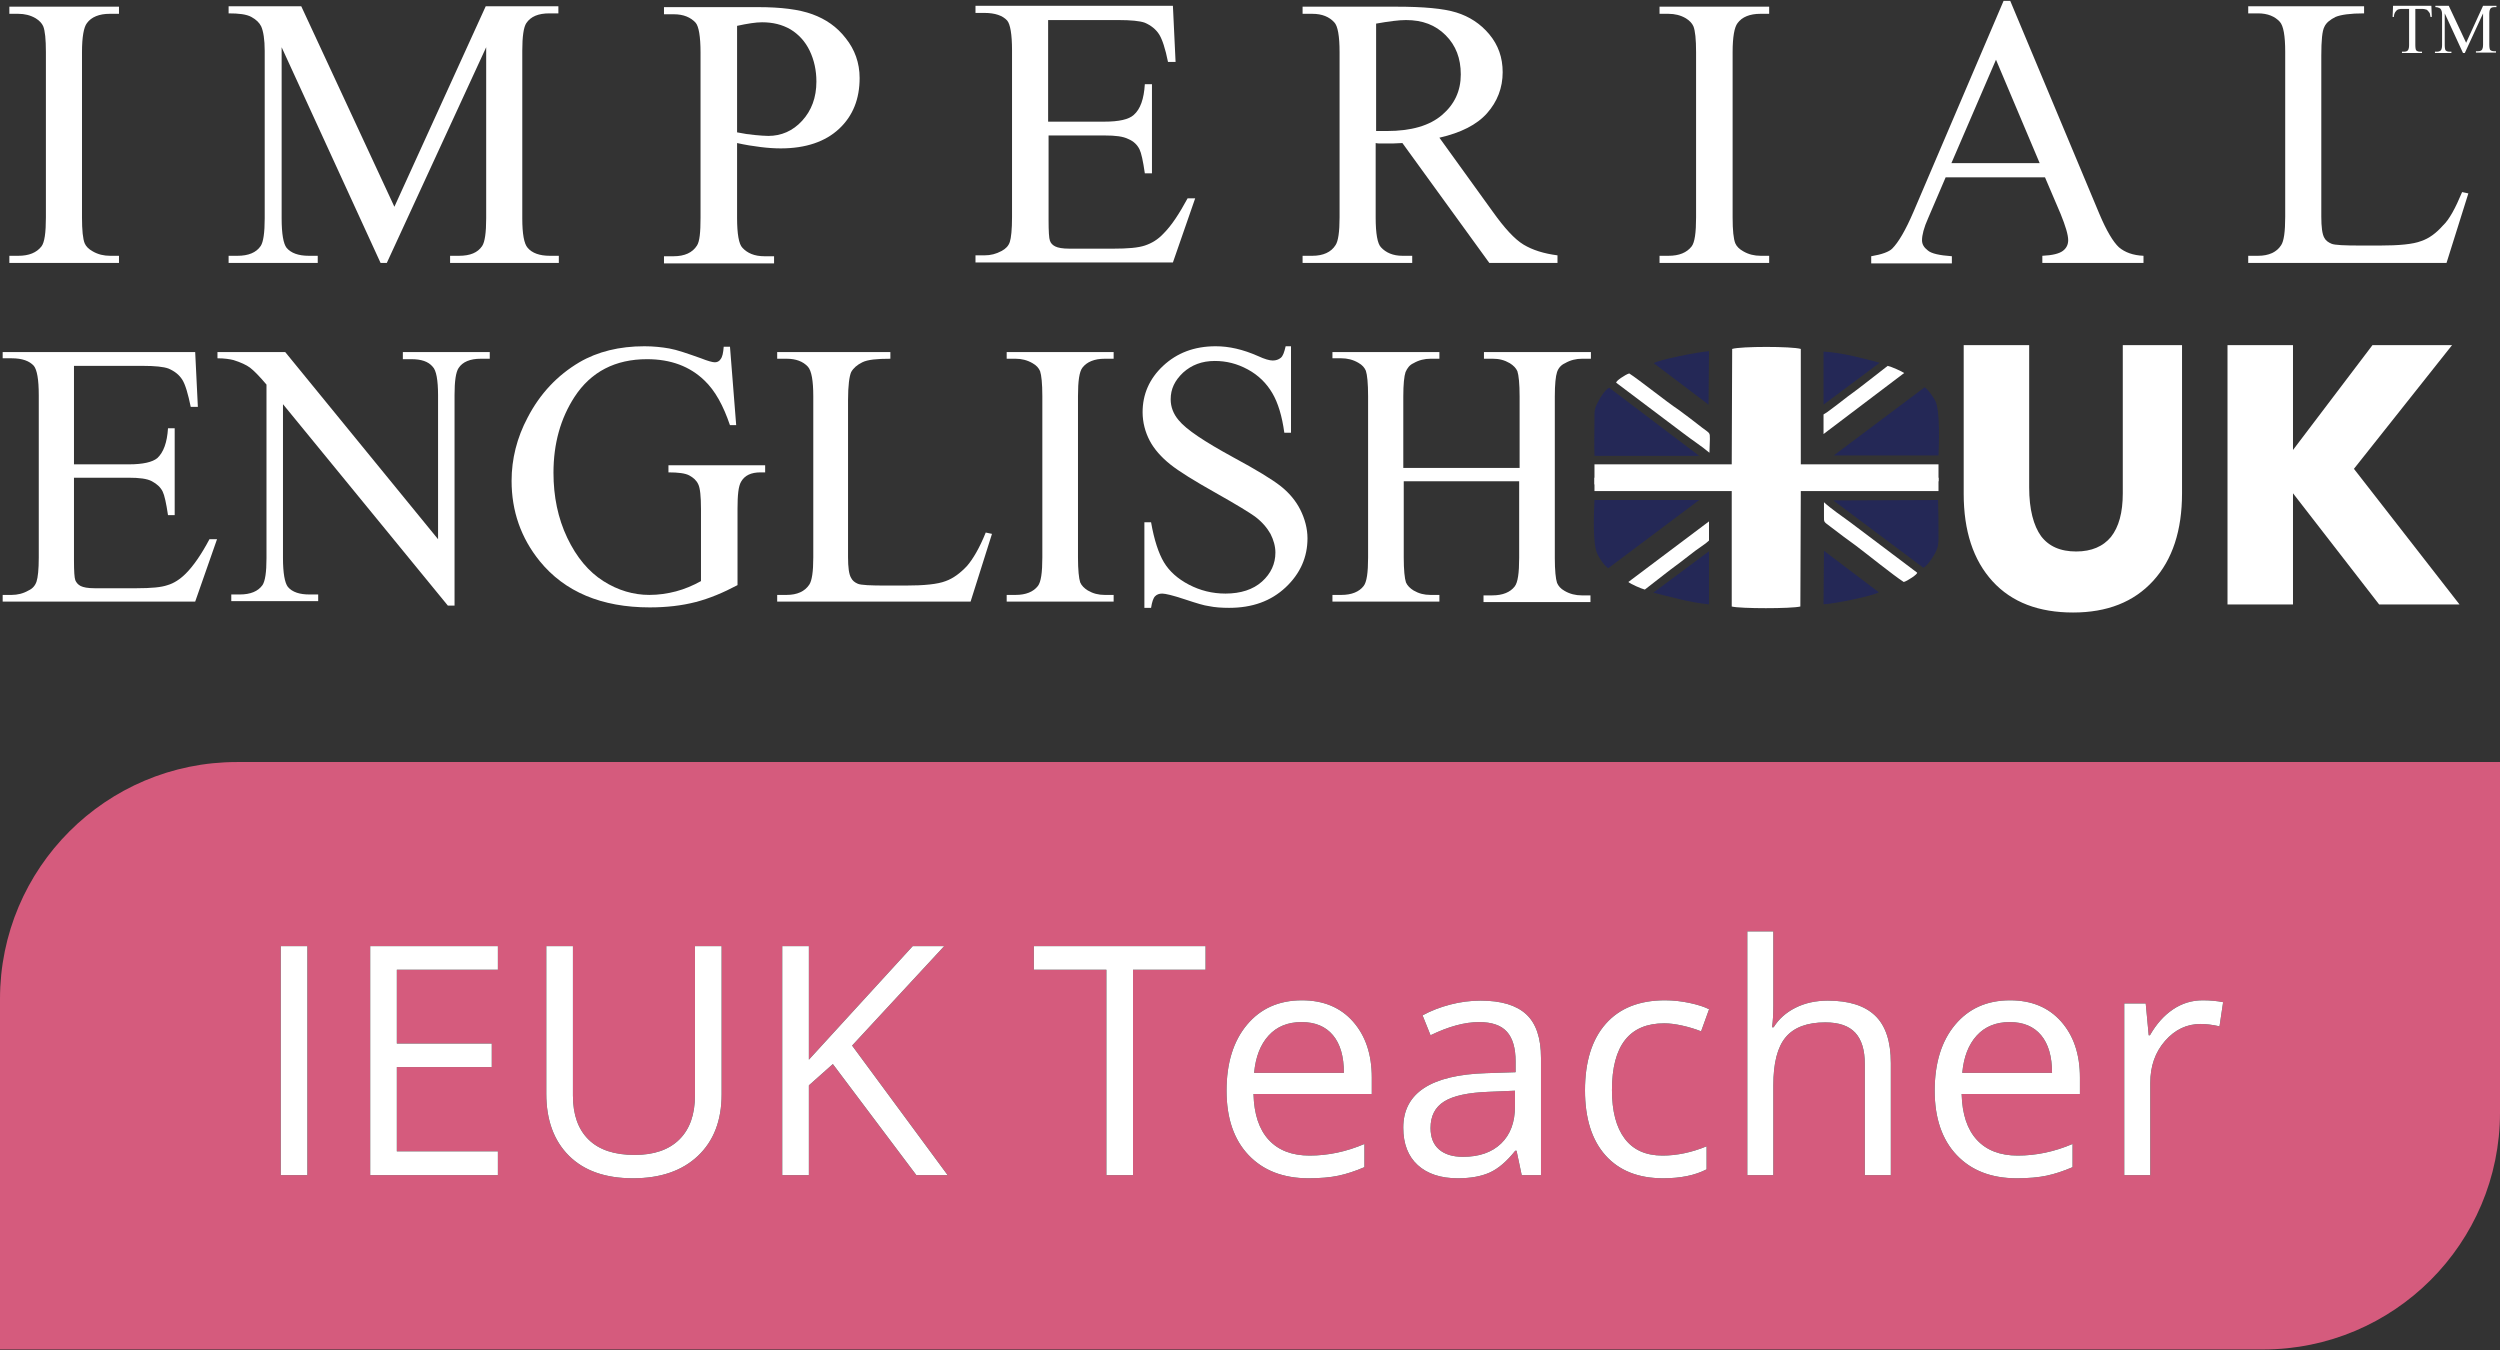 <?xml version="1.0" encoding="UTF-8"?>
<svg width="561px" height="303px" viewBox="0 0 561 303" version="1.1" xmlns="http://www.w3.org/2000/svg" xmlns:xlink="http://www.w3.org/1999/xlink">
    <rect x="0" y="0" width="561" height="303" fill="#333333" stroke="none"/>
    <!-- Generator: Sketch 51.3 (57544) - http://www.bohemiancoding.com/sketch -->
    <title>Group 2</title>
    <desc>Created with Sketch.</desc>
    <defs>
        <path d="M63,92.703 L63,41.305 L68.977,41.305 L68.977,92.703 L63,92.703 Z M111.727,92.703 L83.074,92.703 L83.074,41.305 L111.727,41.305 L111.727,46.613 L89.051,46.613 L89.051,63.172 L110.355,63.172 L110.355,68.445 L89.051,68.445 L89.051,87.359 L111.727,87.359 L111.727,92.703 Z M161.93,41.305 L161.93,74.562 C161.93,80.422 160.16,85.027 156.621,88.379 C153.082,91.73 148.219,93.406 142.031,93.406 C135.844,93.406 131.057,91.719 127.67,88.344 C124.283,84.969 122.59,80.328 122.59,74.422 L122.59,41.305 L128.566,41.305 L128.566,74.844 C128.566,79.133 129.738,82.426 132.082,84.723 C134.426,87.02 137.871,88.168 142.418,88.168 C146.754,88.168 150.094,87.014 152.438,84.705 C154.781,82.396 155.953,79.086 155.953,74.773 L155.953,41.305 L161.93,41.305 Z M212.66,92.703 L205.629,92.703 L186.891,67.777 L181.512,72.559 L181.512,92.703 L175.535,92.703 L175.535,41.305 L181.512,41.305 L181.512,66.793 L204.82,41.305 L211.887,41.305 L191.215,63.629 L212.66,92.703 Z M254.25,92.703 L248.273,92.703 L248.273,46.613 L231.996,46.613 L231.996,41.305 L270.527,41.305 L270.527,46.613 L254.25,46.613 L254.25,92.703 Z M293.66,93.406 C287.965,93.406 283.471,91.672 280.178,88.203 C276.885,84.734 275.238,79.918 275.238,73.754 C275.238,67.543 276.768,62.609 279.826,58.953 C282.885,55.297 286.992,53.469 292.148,53.469 C296.977,53.469 300.797,55.057 303.609,58.232 C306.422,61.408 307.828,65.598 307.828,70.801 L307.828,74.492 L281.285,74.492 C281.402,79.016 282.545,82.449 284.713,84.793 C286.881,87.137 289.934,88.309 293.871,88.309 C298.02,88.309 302.121,87.441 306.176,85.707 L306.176,90.91 C304.113,91.801 302.162,92.439 300.322,92.826 C298.482,93.213 296.262,93.406 293.66,93.406 Z M292.078,58.355 C288.984,58.355 286.518,59.363 284.678,61.379 C282.838,63.395 281.754,66.184 281.426,69.746 L301.57,69.746 C301.57,66.066 300.75,63.248 299.109,61.291 C297.469,59.334 295.125,58.355 292.078,58.355 Z M341.473,92.703 L340.312,87.219 L340.031,87.219 C338.109,89.633 336.193,91.268 334.283,92.123 C332.373,92.979 329.988,93.406 327.129,93.406 C323.309,93.406 320.314,92.422 318.146,90.453 C315.979,88.484 314.895,85.684 314.895,82.051 C314.895,74.269 321.117,70.191 333.562,69.816 L340.102,69.605 L340.102,67.215 C340.102,64.191 339.451,61.959 338.15,60.518 C336.85,59.076 334.77,58.355 331.91,58.355 C328.699,58.355 325.066,59.34 321.012,61.309 L319.219,56.844 C321.117,55.812 323.197,55.004 325.459,54.418 C327.721,53.832 329.988,53.539 332.262,53.539 C336.855,53.539 340.26,54.559 342.475,56.598 C344.689,58.637 345.797,61.906 345.797,66.406 L345.797,92.703 L341.473,92.703 Z M328.289,88.59 C331.922,88.59 334.775,87.594 336.85,85.602 C338.924,83.609 339.961,80.82 339.961,77.234 L339.961,73.754 L334.125,74 C329.484,74.164 326.139,74.885 324.088,76.162 C322.037,77.439 321.012,79.426 321.012,82.121 C321.012,84.23 321.65,85.836 322.928,86.938 C324.205,88.039 325.992,88.59 328.289,88.59 Z M373.219,93.406 C367.641,93.406 363.322,91.689 360.264,88.256 C357.205,84.822 355.676,79.965 355.676,73.684 C355.676,67.238 357.228,62.258 360.334,58.742 C363.439,55.227 367.863,53.469 373.605,53.469 C375.457,53.469 377.309,53.668 379.16,54.066 C381.012,54.465 382.465,54.934 383.52,55.473 L381.727,60.43 C380.437,59.914 379.031,59.486 377.508,59.146 C375.984,58.807 374.637,58.637 373.465,58.637 C365.637,58.637 361.723,63.629 361.723,73.613 C361.723,78.348 362.678,81.98 364.588,84.512 C366.498,87.043 369.328,88.309 373.078,88.309 C376.289,88.309 379.582,87.617 382.957,86.234 L382.957,91.402 C380.379,92.738 377.133,93.406 373.219,93.406 Z M418.465,92.703 L418.465,67.777 C418.465,64.637 417.75,62.293 416.32,60.746 C414.891,59.199 412.652,58.426 409.605,58.426 C405.551,58.426 402.592,59.527 400.729,61.73 C398.865,63.934 397.934,67.543 397.934,72.559 L397.934,92.703 L392.098,92.703 L392.098,38 L397.934,38 L397.934,54.559 C397.934,56.551 397.84,58.203 397.652,59.516 L398.004,59.516 C399.152,57.664 400.787,56.205 402.908,55.139 C405.029,54.072 407.449,53.539 410.168,53.539 C414.879,53.539 418.412,54.658 420.768,56.896 C423.123,59.135 424.301,62.691 424.301,67.566 L424.301,92.703 L418.465,92.703 Z M452.566,93.406 C446.871,93.406 442.377,91.672 439.084,88.203 C435.791,84.734 434.145,79.918 434.145,73.754 C434.145,67.543 435.674,62.609 438.732,58.953 C441.791,55.297 445.898,53.469 451.055,53.469 C455.883,53.469 459.703,55.057 462.516,58.232 C465.328,61.408 466.734,65.598 466.734,70.801 L466.734,74.492 L440.191,74.492 C440.309,79.016 441.451,82.449 443.619,84.793 C445.787,87.137 448.84,88.309 452.777,88.309 C456.926,88.309 461.027,87.441 465.082,85.707 L465.082,90.91 C463.02,91.801 461.068,92.439 459.229,92.826 C457.389,93.213 455.168,93.406 452.566,93.406 Z M450.984,58.355 C447.891,58.355 445.424,59.363 443.584,61.379 C441.744,63.395 440.66,66.184 440.332,69.746 L460.477,69.746 C460.477,66.066 459.656,63.248 458.016,61.291 C456.375,59.334 454.031,58.355 450.984,58.355 Z M494.262,53.469 C495.973,53.469 497.508,53.609 498.867,53.891 L498.059,59.305 C496.465,58.953 495.059,58.777 493.84,58.777 C490.723,58.777 488.057,60.043 485.842,62.574 C483.627,65.105 482.52,68.258 482.52,72.031 L482.52,92.703 L476.684,92.703 L476.684,54.172 L481.5,54.172 L482.168,61.309 L482.449,61.309 C483.879,58.801 485.602,56.867 487.617,55.508 C489.633,54.148 491.848,53.469 494.262,53.469 Z" id="path-1"></path>
    </defs>
    <g id="Page-1" stroke="none" stroke-width="1" fill="none" fill-rule="evenodd">
        <g id="High-resolution-IEUK-logo-" transform="translate(0, -282)">
            <g id="Group-2" transform="translate(0, 282)">
                <g id="Imperial_English_logo_1_">
                    <g id="Group">
                        <g id="Shape">
                            <path d="M357.8,107.2 L357.8,110.2 L388.6,110.2 L388.6,136.1 C390.5,136.6 402,136.6 404,136.1 L404.1,110.2 L435,110.2 L435,107.2 L357.8,107.2 Z" fill="#FFFFFF"></path>
                            <path d="M435,108 L435,104.2 L404.1,104.2 L404.1,78.3 C402.1,77.7 390.6,77.7 388.7,78.3 L388.6,104.2 L357.8,104.2 L357.8,108.7 L435,108 Z" fill="#FFFFFF"></path>
                            <path d="M360.9,127.5 L381.3,112.2 L357.8,112.2 C357.7,114.6 357.3,122.2 358.5,124.4 C358.8,125.1 360,127 360.9,127.5" fill="#242856"></path>
                            <path d="M431.9,86.9 L411.5,102.2 L435,102.2 C435.1,99.8 435.4,92.2 434.3,90 C434,89.4 432.8,87.5 431.9,86.9" fill="#242856"></path>
                            <path d="M431.6,127.4 C432.6,126.9 433.8,124.9 434.2,124.2 C435,122.7 435,121.9 435,120.4 C435,117.6 435,114.9 434.9,112.2 L411.4,112.3 L431.6,127.4 Z" fill="#242856"></path>
                            <path d="M361.1,87 C360.1,87.5 358.9,89.5 358.6,90.2 C357.7,91.7 357.8,92.6 357.8,94.1 C357.8,96.8 357.7,99.6 357.8,102.3 L381.3,102.3 L361.1,87 Z" fill="#242856"></path>
                            <path d="M430.2,128.5 L415.2,117.2 C413.3,115.8 410.8,114.1 409.3,112.7 L409.3,115.8 C409.3,117.3 409.2,117 410.9,118.3 C412.7,119.7 414.6,121.1 416.4,122.4 C418.8,124.2 425,129.2 427.2,130.6 C428,130.4 430.4,128.8 430.2,128.5 Z" fill="#FFFFFF"></path>
                            <path d="M362.7,85.9 L377.7,97.2 C379.5,98.6 382.1,100.3 383.6,101.6 C383.6,100.6 383.7,99.4 383.7,98.5 C383.7,97 383.7,97.3 382,96 C380.2,94.6 378.4,93.2 376.6,91.9 C374,90.2 367.8,85.2 365.6,83.8 C364.8,84 362.4,85.6 362.7,85.9 Z" fill="#FFFFFF"></path>
                            <path d="M421.6,132.9 L409.3,123.6 L409.2,135.6 C411.7,135.5 420.4,133.7 421.6,132.9" fill="#242856"></path>
                            <path d="M371.1,81.5 L383.4,90.8 L383.5,78.8 C381,79 372.3,80.7 371.1,81.5" fill="#242856"></path>
                            <path d="M383.5,135.6 L383.5,123.7 L371,133 C374.4,133.8 379.5,135.3 383.5,135.6" fill="#242856"></path>
                            <path d="M409.2,78.9 L409.2,90.8 L421.8,81.4 C418.4,80.5 413.3,79.1 409.2,78.9" fill="#242856"></path>
                            <path d="M373.6,128.8 C375.1,127.6 376.7,126.5 378.2,125.3 C379.7,124.1 381.2,123 382.8,121.9 L383.5,121.3 L383.5,117 L365.4,130.6 C366,131.1 368.3,132.1 369.1,132.3 L373.6,128.8 Z" fill="#FFFFFF"></path>
                            <path d="M419.1,85.6 C417.6,86.8 416.1,87.9 414.6,89 C413.1,90.2 411.6,91.3 410,92.5 L409.2,93 L409.2,97.4 L427.3,83.7 C426.7,83.3 424.5,82.3 423.6,82.1 L419.1,85.6 Z" fill="#FFFFFF"></path>
                            <path d="M26.7,57.4 L26.7,59 L2.1,59 L2.1,57.4 L4.1,57.4 C6.5,57.4 8.2,56.7 9.3,55.3 C10,54.4 10.3,52.2 10.3,48.8 L10.3,11.7 C10.3,8.8 10.1,6.9 9.7,5.9 C9.4,5.2 8.8,4.6 8,4.1 C6.8,3.4 5.5,3.1 4.1,3.1 L2.1,3.1 L2.1,1.5 L26.7,1.5 L26.7,3.1 L24.6,3.1 C22.3,3.1 20.5,3.8 19.5,5.2 C18.8,6.1 18.4,8.3 18.4,11.7 L18.4,48.8 C18.4,51.7 18.6,53.6 19,54.6 C19.3,55.3 19.9,55.9 20.8,56.4 C22,57.1 23.3,57.4 24.7,57.4 L26.7,57.4 Z" fill="#FFFFFF" fill-rule="nonzero"></path>
                            <path d="M85.4,59 L63.2,10.6 L63.2,49 C63.2,52.5 63.6,54.7 64.3,55.6 C65.3,56.8 67,57.4 69.3,57.4 L71.3,57.4 L71.3,59 L51.3,59 L51.3,57.4 L53.3,57.4 C55.7,57.4 57.5,56.7 58.5,55.2 C59.1,54.3 59.4,52.2 59.4,49 L59.4,11.4 C59.4,8.9 59.1,7 58.6,5.9 C58.2,5.1 57.5,4.4 56.4,3.8 C55.3,3.2 53.6,3 51.3,3 L51.3,1.4 L67.6,1.4 L88.5,46.4 L109,1.4 L125.3,1.4 L125.3,3 L123.3,3 C120.8,3 119.1,3.7 118.1,5.2 C117.5,6.1 117.2,8.2 117.2,11.4 L117.2,49 C117.2,52.5 117.6,54.7 118.4,55.6 C119.4,56.8 121.1,57.4 123.4,57.4 L125.4,57.4 L125.4,59 L101,59 L101,57.4 L103,57.4 C105.5,57.4 107.2,56.7 108.2,55.2 C108.8,54.3 109.1,52.2 109.1,49 L109.1,10.6 L86.8,59 L85.4,59 Z" fill="#FFFFFF" fill-rule="nonzero"></path>
                            <path d="M165.4,32.1 L165.4,48.9 C165.4,52.5 165.8,54.8 166.6,55.6 C167.7,56.8 169.3,57.5 171.5,57.5 L173.7,57.5 L173.7,59.1 L149,59.1 L149,57.5 L151.2,57.5 C153.6,57.5 155.4,56.7 156.4,55.1 C157,54.2 157.2,52.1 157.2,48.9 L157.2,11.8 C157.2,8.2 156.8,5.9 156.1,5.1 C155,3.9 153.4,3.2 151.2,3.2 L149,3.2 L149,1.6 L170.1,1.6 C175.2,1.6 179.3,2.1 182.3,3.2 C185.3,4.3 187.8,6 189.8,8.6 C191.8,11.1 192.9,14.1 192.9,17.5 C192.9,22.2 191.4,26 188.3,28.9 C185.2,31.8 180.8,33.3 175.2,33.3 C173.8,33.3 172.3,33.2 170.7,33 C169,32.8 167.2,32.5 165.4,32.1 Z M165.4,29.7 C166.9,30 168.2,30.2 169.4,30.3 C170.6,30.4 171.5,30.5 172.4,30.5 C175.3,30.5 177.9,29.4 180,27.1 C182.1,24.8 183.2,21.9 183.2,18.3 C183.2,15.8 182.7,13.5 181.7,11.4 C180.7,9.3 179.2,7.7 177.4,6.6 C175.5,5.5 173.4,5 171,5 C169.6,5 167.7,5.3 165.4,5.8 L165.4,29.7 Z" fill="#FFFFFF" fill-rule="nonzero"></path>
                            <path d="M235.2,4.6 L235.2,27.3 L247.8,27.3 C251.1,27.3 253.3,26.8 254.4,25.8 C255.9,24.5 256.7,22.2 256.9,18.9 L258.5,18.9 L258.5,38.9 L256.9,38.9 C256.5,36.1 256.1,34.3 255.7,33.5 C255.2,32.5 254.4,31.7 253.2,31.2 C252,30.6 250.3,30.4 247.9,30.4 L235.3,30.4 L235.3,49.4 C235.3,51.9 235.4,53.5 235.6,54 C235.8,54.6 236.2,55 236.8,55.3 C237.4,55.6 238.4,55.8 240,55.8 L249.8,55.8 C253.1,55.8 255.4,55.6 256.9,55.1 C258.4,54.6 259.8,53.8 261.1,52.4 C262.9,50.6 264.6,48 266.5,44.5 L268.2,44.5 L263.2,58.9 L218.9,58.9 L218.9,57.3 L220.9,57.3 C222.3,57.3 223.5,57 224.8,56.3 C225.7,55.8 226.3,55.2 226.6,54.3 C226.9,53.4 227.1,51.5 227.1,48.7 L227.1,11.3 C227.1,7.7 226.7,5.4 226,4.6 C225,3.5 223.3,2.9 220.9,2.9 L218.9,2.9 L218.9,1.3 L263.2,1.3 L263.8,13.9 L262.1,13.9 C261.5,10.9 260.8,8.8 260.1,7.7 C259.4,6.6 258.3,5.7 256.9,5.1 C255.8,4.7 253.8,4.5 250.9,4.5 L235.2,4.5 L235.2,4.6 Z" fill="#FFFFFF" fill-rule="nonzero"></path>
                            <path d="M349.6,59 L334.2,59 L314.7,32.1 C313.3,32.2 312.1,32.2 311.2,32.2 C310.8,32.2 310.4,32.2 310,32.2 C309.6,32.2 309.1,32.2 308.7,32.1 L308.7,48.8 C308.7,52.4 309.1,54.7 309.9,55.5 C311,56.7 312.6,57.4 314.7,57.4 L316.9,57.4 L316.9,59 L292.3,59 L292.3,57.4 L294.5,57.4 C296.9,57.4 298.7,56.6 299.7,55 C300.3,54.1 300.6,52 300.6,48.8 L300.6,11.7 C300.6,8.1 300.2,5.8 299.4,5 C298.3,3.8 296.7,3.1 294.5,3.1 L292.3,3.1 L292.3,1.5 L313.3,1.5 C319.4,1.5 323.9,1.9 326.8,2.8 C329.7,3.7 332.2,5.3 334.2,7.7 C336.2,10.1 337.2,12.9 337.2,16.2 C337.2,19.7 336,22.8 333.7,25.4 C331.4,28 327.8,29.8 323,30.9 L334.9,47.4 C337.6,51.2 339.9,53.7 341.9,54.9 C343.9,56.1 346.4,56.9 349.5,57.3 L349.5,59 L349.6,59 Z M308.8,29.4 C309.3,29.4 309.8,29.4 310.2,29.4 C310.6,29.4 310.9,29.4 311.2,29.4 C316.7,29.4 320.8,28.2 323.6,25.8 C326.4,23.4 327.8,20.4 327.8,16.7 C327.8,13.1 326.7,10.2 324.4,7.9 C322.1,5.6 319.2,4.5 315.5,4.5 C313.9,4.5 311.6,4.8 308.8,5.3 L308.8,29.4 Z" fill="#FFFFFF" fill-rule="nonzero"></path>
                            <path d="M397,57.4 L397,59 L372.4,59 L372.4,57.4 L374.4,57.4 C376.8,57.4 378.5,56.7 379.6,55.3 C380.3,54.4 380.6,52.2 380.6,48.8 L380.6,11.7 C380.6,8.8 380.4,6.9 380,5.9 C379.7,5.2 379.1,4.6 378.3,4.1 C377.1,3.4 375.8,3.1 374.4,3.1 L372.4,3.1 L372.4,1.5 L397,1.5 L397,3.1 L395,3.1 C392.7,3.1 390.9,3.8 389.9,5.2 C389.2,6.1 388.8,8.3 388.8,11.7 L388.8,48.8 C388.8,51.7 389,53.6 389.4,54.6 C389.7,55.3 390.3,55.9 391.2,56.4 C392.4,57.1 393.7,57.4 395.1,57.4 L397,57.4 Z" fill="#FFFFFF" fill-rule="nonzero"></path>
                            <path d="M458.9,39.8 L436.6,39.8 L432.7,48.9 C431.7,51.1 431.3,52.8 431.3,53.9 C431.3,54.8 431.7,55.5 432.6,56.2 C433.4,56.9 435.2,57.3 438,57.5 L438,59.1 L419.9,59.1 L419.9,57.5 C422.3,57.1 423.9,56.5 424.6,55.8 C426,54.4 427.6,51.7 429.4,47.5 L449.6,0.2 L451.1,0.2 L471.1,48 C472.7,51.8 474.2,54.3 475.5,55.5 C476.8,56.6 478.6,57.3 481,57.4 L481,59 L458.3,59 L458.3,57.4 C460.6,57.3 462.1,56.9 462.9,56.3 C463.7,55.7 464.1,54.9 464.1,53.9 C464.1,52.7 463.5,50.7 462.4,48 L458.9,39.8 Z M457.7,36.6 L447.9,13.4 L437.9,36.6 L457.7,36.6 Z" fill="#FFFFFF" fill-rule="nonzero"></path>
                            <path d="M552.5,43.1 L553.9,43.4 L549,59 L504.5,59 L504.5,57.4 L506.7,57.4 C509.1,57.4 510.9,56.6 511.9,55 C512.5,54.1 512.8,52 512.8,48.7 L512.8,11.6 C512.8,8 512.4,5.8 511.6,4.9 C510.5,3.7 508.9,3 506.7,3 L504.5,3 L504.5,1.4 L530.5,1.4 L530.5,3 C527.4,3 525.3,3.3 524.1,3.8 C522.9,4.4 522,5.1 521.6,6 C521.1,6.9 520.9,9.1 520.9,12.5 L520.9,48.6 C520.9,50.9 521.1,52.6 521.6,53.4 C521.9,54 522.5,54.4 523.2,54.7 C523.9,55 526.1,55.1 529.8,55.1 L534,55.1 C538.4,55.1 541.5,54.8 543.3,54.1 C545.1,53.5 546.7,52.3 548.2,50.6 C549.6,49.3 551,46.7 552.5,43.1 Z" fill="#FFFFFF" fill-rule="nonzero"></path>
                            <path d="M16.6,82 L16.6,104.2 L28.9,104.2 C32.1,104.2 34.2,103.7 35.3,102.8 C36.7,101.5 37.5,99.3 37.7,96.1 L39.2,96.1 L39.2,115.6 L37.7,115.6 C37.3,112.9 36.9,111.1 36.5,110.3 C36,109.3 35.2,108.6 34.1,108 C33,107.4 31.2,107.2 28.9,107.2 L16.6,107.2 L16.6,125.7 C16.6,128.2 16.7,129.7 16.9,130.2 C17.1,130.7 17.5,131.2 18.1,131.5 C18.7,131.8 19.7,132 21.2,132 L30.7,132 C33.9,132 36.2,131.8 37.6,131.3 C39,130.9 40.4,130 41.7,128.7 C43.4,127 45.2,124.4 47,121 L48.7,121 L43.8,135 L0.6,135 L0.6,133.5 L2.6,133.5 C3.9,133.5 5.2,133.2 6.4,132.5 C7.3,132.1 7.9,131.4 8.2,130.5 C8.5,129.6 8.7,127.8 8.7,125.1 L8.7,88.7 C8.7,85.1 8.3,83 7.6,82.1 C6.6,81 5,80.4 2.6,80.4 L0.6,80.4 L0.6,79 L43.8,79 L44.4,91.3 L42.8,91.3 C42.2,88.4 41.6,86.3 40.9,85.2 C40.2,84.1 39.2,83.3 37.8,82.7 C36.7,82.3 34.8,82.1 32,82.1 L16.6,82.1 L16.6,82 Z" fill="#FFFFFF" fill-rule="nonzero"></path>
                            <path d="M48.8,79 L64,79 L98.3,121 L98.3,88.7 C98.3,85.3 97.9,83.1 97.1,82.3 C96.1,81.1 94.5,80.6 92.3,80.6 L90.4,80.6 L90.4,79 L109.9,79 L109.9,80.5 L107.9,80.5 C105.5,80.5 103.8,81.2 102.9,82.6 C102.3,83.5 102,85.5 102,88.6 L102,135.9 L100.5,135.9 L63.5,90.7 L63.5,125.2 C63.5,128.6 63.9,130.8 64.6,131.7 C65.6,132.9 67.3,133.4 69.4,133.4 L71.4,133.4 L71.4,134.9 L51.9,134.9 L51.9,133.4 L53.8,133.4 C56.2,133.4 57.9,132.7 58.9,131.3 C59.5,130.4 59.8,128.4 59.8,125.3 L59.8,86.3 C58.2,84.4 56.9,83.1 56.1,82.5 C55.3,81.9 54,81.3 52.4,80.8 C51.6,80.6 50.4,80.4 48.8,80.4 L48.8,79 Z" fill="#FFFFFF" fill-rule="nonzero"></path>
                            <path d="M163.8,77.7 L165.2,95.4 L163.8,95.4 C162.3,91 160.5,87.7 158.1,85.4 C154.8,82.2 150.5,80.6 145.2,80.6 C138.1,80.6 132.6,83.4 128.9,89.1 C125.8,93.9 124.2,99.5 124.2,106.1 C124.2,111.4 125.2,116.3 127.3,120.7 C129.4,125.1 132.1,128.3 135.4,130.4 C138.7,132.5 142.2,133.5 145.7,133.5 C147.8,133.5 149.8,133.2 151.7,132.7 C153.6,132.2 155.5,131.4 157.3,130.4 L157.3,114.2 C157.3,111.4 157.1,109.5 156.7,108.7 C156.3,107.8 155.6,107.2 154.7,106.7 C153.8,106.2 152.2,106 150,106 L150,104.4 L171.7,104.4 L171.7,106 L170.7,106 C168.5,106 167.1,106.7 166.3,108.1 C165.7,109.1 165.5,111.1 165.5,114.1 L165.5,131.3 C162.3,133 159.2,134.3 156.1,135.1 C153,135.9 149.6,136.3 145.8,136.3 C135,136.3 126.7,132.8 121.1,125.9 C116.9,120.7 114.8,114.7 114.8,107.9 C114.8,103 116,98.2 118.4,93.7 C121.2,88.3 125.1,84.2 130,81.3 C134.1,78.9 139,77.7 144.6,77.7 C146.6,77.7 148.5,77.9 150.2,78.2 C151.9,78.5 154.2,79.3 157.3,80.4 C158.8,81 159.9,81.3 160.4,81.3 C160.9,81.3 161.4,81.1 161.7,80.6 C162.1,80.1 162.3,79.2 162.4,77.8 L163.8,77.8 L163.8,77.7 Z" fill="#FFFFFF" fill-rule="nonzero"></path>
                            <path d="M221.2,119.5 L222.6,119.8 L217.8,135 L174.4,135 L174.4,133.5 L176.5,133.5 C178.9,133.5 180.6,132.7 181.6,131.2 C182.2,130.3 182.5,128.3 182.5,125.1 L182.5,88.9 C182.5,85.4 182.1,83.2 181.3,82.3 C180.2,81.1 178.6,80.5 176.5,80.5 L174.4,80.5 L174.4,79 L199.8,79 L199.8,80.5 C196.8,80.5 194.7,80.7 193.5,81.3 C192.3,81.9 191.5,82.6 191,83.5 C190.6,84.4 190.3,86.5 190.3,89.8 L190.3,125 C190.3,127.3 190.5,128.9 191,129.7 C191.3,130.3 191.8,130.7 192.5,131 C193.2,131.3 195.3,131.4 199,131.4 L203.1,131.4 C207.4,131.4 210.4,131.1 212.2,130.4 C213.9,129.8 215.5,128.6 217,127 C218.3,125.5 219.8,123 221.2,119.5 Z" fill="#FFFFFF" fill-rule="nonzero"></path>
                            <path d="M249.9,133.5 L249.9,135 L225.9,135 L225.9,133.5 L227.9,133.5 C230.2,133.5 231.9,132.8 232.9,131.5 C233.6,130.6 233.9,128.5 233.9,125.1 L233.9,88.9 C233.9,86.1 233.7,84.2 233.4,83.3 C233.1,82.6 232.6,82 231.7,81.5 C230.5,80.8 229.2,80.5 227.9,80.5 L225.9,80.5 L225.9,79 L249.9,79 L249.9,80.5 L247.9,80.5 C245.6,80.5 243.9,81.2 242.9,82.5 C242.2,83.4 241.9,85.5 241.9,88.9 L241.9,125.1 C241.9,127.9 242.1,129.8 242.4,130.7 C242.7,131.4 243.3,132 244.1,132.5 C245.3,133.2 246.5,133.5 247.9,133.5 L249.9,133.5 Z" fill="#FFFFFF" fill-rule="nonzero"></path>
                            <path d="M289.7,77.7 L289.7,97.1 L288.2,97.1 C287.7,93.4 286.8,90.4 285.5,88.2 C284.2,86 282.4,84.2 280,82.9 C277.6,81.6 275.2,81 272.6,81 C269.7,81 267.4,81.9 265.5,83.6 C263.6,85.4 262.7,87.3 262.7,89.6 C262.7,91.3 263.3,92.9 264.5,94.3 C266.2,96.4 270.3,99.1 276.7,102.6 C281.9,105.4 285.5,107.6 287.4,109.1 C289.3,110.6 290.8,112.4 291.8,114.4 C292.8,116.4 293.4,118.6 293.4,120.8 C293.4,125 291.8,128.7 288.5,131.8 C285.2,134.9 281,136.4 275.8,136.4 C274.2,136.4 272.6,136.3 271.2,136 C270.3,135.9 268.6,135.4 265.9,134.5 C263.2,133.6 261.5,133.2 260.8,133.2 C260.1,133.2 259.6,133.4 259.2,133.8 C258.8,134.2 258.5,135.1 258.3,136.4 L256.8,136.4 L256.8,117.2 L258.3,117.2 C259,121.2 260,124.2 261.2,126.2 C262.4,128.2 264.3,129.9 266.8,131.2 C269.3,132.5 272,133.2 275,133.2 C278.4,133.2 281.2,132.3 283.2,130.5 C285.2,128.7 286.2,126.5 286.2,124 C286.2,122.6 285.8,121.2 285.1,119.8 C284.3,118.4 283.2,117.1 281.6,115.9 C280.5,115.1 277.6,113.3 272.8,110.6 C268,107.9 264.6,105.8 262.6,104.2 C260.6,102.6 259,100.8 258,98.9 C257,97 256.4,94.8 256.4,92.5 C256.4,88.5 257.9,85 261,82.1 C264.1,79.2 268,77.7 272.8,77.7 C275.8,77.7 278.9,78.4 282.3,79.9 C283.8,80.6 284.9,80.9 285.6,80.9 C286.3,80.9 286.9,80.7 287.4,80.3 C287.9,79.9 288.2,79 288.5,77.7 L289.7,77.7 Z" fill="#FFFFFF" fill-rule="nonzero"></path>
                            <path d="M315,105 L341,105 L341,89 C341,86.1 340.8,84.2 340.5,83.3 C340.2,82.6 339.6,82 338.8,81.5 C337.6,80.8 336.4,80.5 335,80.5 L333,80.5 L333,79 L357,79 L357,80.5 L355,80.5 C353.7,80.5 352.4,80.8 351.2,81.5 C350.3,81.9 349.7,82.6 349.4,83.5 C349.1,84.4 348.9,86.2 348.9,89 L348.9,125.2 C348.9,128 349.1,129.9 349.4,130.8 C349.7,131.5 350.2,132.1 351.1,132.6 C352.3,133.3 353.6,133.6 354.9,133.6 L356.9,133.6 L356.9,135.1 L332.9,135.1 L332.9,133.6 L334.9,133.6 C337.2,133.6 338.9,132.9 339.9,131.6 C340.6,130.7 340.9,128.6 340.9,125.2 L340.9,108 L315,108 L315,125.1 C315,127.9 315.2,129.8 315.5,130.7 C315.8,131.4 316.4,132 317.2,132.5 C318.4,133.2 319.6,133.5 321,133.5 L323,133.5 L323,135 L299,135 L299,133.5 L301,133.5 C303.3,133.5 305,132.8 306,131.5 C306.7,130.6 307,128.5 307,125.1 L307,88.9 C307,86 306.8,84.1 306.5,83.2 C306.2,82.5 305.7,81.9 304.8,81.4 C303.6,80.7 302.3,80.4 301,80.4 L299,80.4 L299,79 L323,79 L323,80.5 L321,80.5 C319.7,80.5 318.4,80.8 317.2,81.5 C316.3,81.9 315.8,82.6 315.4,83.5 C315.1,84.4 314.9,86.2 314.9,89 L314.9,105 L315,105 Z" fill="#FFFFFF" fill-rule="nonzero"></path>
                        </g>
                        <path d="M454.7,78.1 L454.7,109.4 C454.7,114.4 455.6,118.2 457.5,120.7 C459.3,123.2 462.1,124.4 465.9,124.4 C469.5,124.4 472.3,123.2 474.2,120.9 C476.1,118.6 477,115.2 477,110.7 L477,78.1 L489.1,78.1 L489.1,110.7 C489.1,118.9 487,125.3 482.8,129.9 C478.6,134.5 472.7,136.8 465.3,136.8 C457.7,136.8 451.9,134.5 447.7,130 C443.5,125.4 441.4,119.1 441.4,110.8 L441.4,78.1 L454.7,78.1 Z" id="Shape" fill="#FFFFFF" fill-rule="nonzero"></path>
                        <path d="M441.3,78.1 L441.3,110.8 C441.3,119 443.4,125.4 447.6,130 C451.8,134.6 457.7,136.8 465.2,136.8 C472.7,136.8 478.5,134.5 482.7,129.9 C486.9,125.3 489,118.9 489,110.7 L489,78.1 L477,78.1 L477,110.7 C477,115.1 476.1,118.5 474.2,120.9 C472.3,123.2 469.5,124.4 465.9,124.4 C462.2,124.4 459.4,123.2 457.5,120.7 C455.7,118.2 454.7,114.4 454.7,109.4 L454.7,78.1 L441.3,78.1 Z" id="Shape" stroke="#FFFFFF" stroke-width="1.294"></path>
                        <polygon id="Shape" fill="#FFFFFF" fill-rule="nonzero" points="500.5 135 500.5 78.1 513.9 78.1 513.9 102.9 532.7 78.1 548.9 78.1 527.4 105.2 550.5 135 534.1 135 513.9 108.8 513.9 135"></polygon>
                        <polygon id="Shape" stroke="#FFFFFF" stroke-width="1.294" points="513.9 135 513.9 108.8 534.2 135 550.6 135 527.4 105.2 548.9 78.1 532.7 78.1 513.9 102.9 513.9 78.1 500.5 78.1 500.5 135"></polygon>
                        <g transform="translate(536, 1)" fill="#FFFFFF" fill-rule="nonzero" id="Shape">
                            <path d="M9.6,0.3 L9.7,2.8 L9.4,2.8 C9.3,2.4 9.3,2 9.2,1.9 C9,1.6 8.8,1.4 8.6,1.2 C8.3,1.1 8,1 7.5,1 L6,1 L6,9.1 C6,9.8 6.1,10.2 6.2,10.3 C6.4,10.5 6.7,10.6 7.1,10.6 L7.5,10.6 L7.5,10.9 L3,10.9 L3,10.6 L3.4,10.6 C3.9,10.6 4.2,10.5 4.4,10.2 C4.5,10 4.6,9.7 4.6,9.1 L4.6,1 L3.3,1 C2.8,1 2.5,1 2.2,1.1 C1.9,1.2 1.7,1.4 1.5,1.7 C1.3,2 1.2,2.4 1.2,2.8 L0.9,2.8 L1,0.3 L9.6,0.3 Z"></path>
                            <path d="M16.7,10.9 L12.6,2 L12.6,9.1 C12.6,9.8 12.7,10.2 12.8,10.3 C13,10.5 13.3,10.6 13.7,10.6 L14.1,10.6 L14.1,10.9 L10.4,10.9 L10.4,10.6 L10.8,10.6 C11.2,10.6 11.6,10.5 11.8,10.2 C11.9,10 12,9.7 12,9.1 L12,2.2 C12,1.7 11.9,1.4 11.8,1.2 C11.7,1 11.6,0.9 11.4,0.8 C11.2,0.7 10.9,0.6 10.5,0.6 L10.5,0.3 L13.5,0.3 L17.4,8.6 L21.2,0.3 L24.2,0.3 L24.2,0.6 L23.8,0.6 C23.3,0.6 23,0.7 22.8,1 C22.7,1.2 22.6,1.5 22.6,2.1 L22.6,9 C22.6,9.7 22.7,10.1 22.8,10.2 C23,10.4 23.3,10.5 23.7,10.5 L24.1,10.5 L24.1,10.8 L19.6,10.8 L19.6,10.5 L20,10.5 C20.5,10.5 20.8,10.4 21,10.1 C21.1,9.9 21.2,9.6 21.2,9 L21.2,2 L17.1,10.9 L16.7,10.9 Z"></path>
                        </g>
                    </g>
                </g>
                <g id="Asset-3" transform="translate(0, 171)">
                    <path d="M53.17,0 L561,0 L561,78.692 C560.976,108.04 537.178,131.819 507.83,131.819 L0,131.819 L0,53.17 C3.59618729e-15,23.805 23.805,-1.79809364e-15 53.17,0 Z" id="Shape" fill="#D55B7D" fill-rule="nonzero"></path>
                    <g id="IEUK-Teacher">
                        <use fill="#000000" xlink:href="#path-1"></use>
                        <use fill="#FFFFFF" xlink:href="#path-1"></use>
                    </g>
                </g>
            </g>
        </g>
    </g>
</svg>